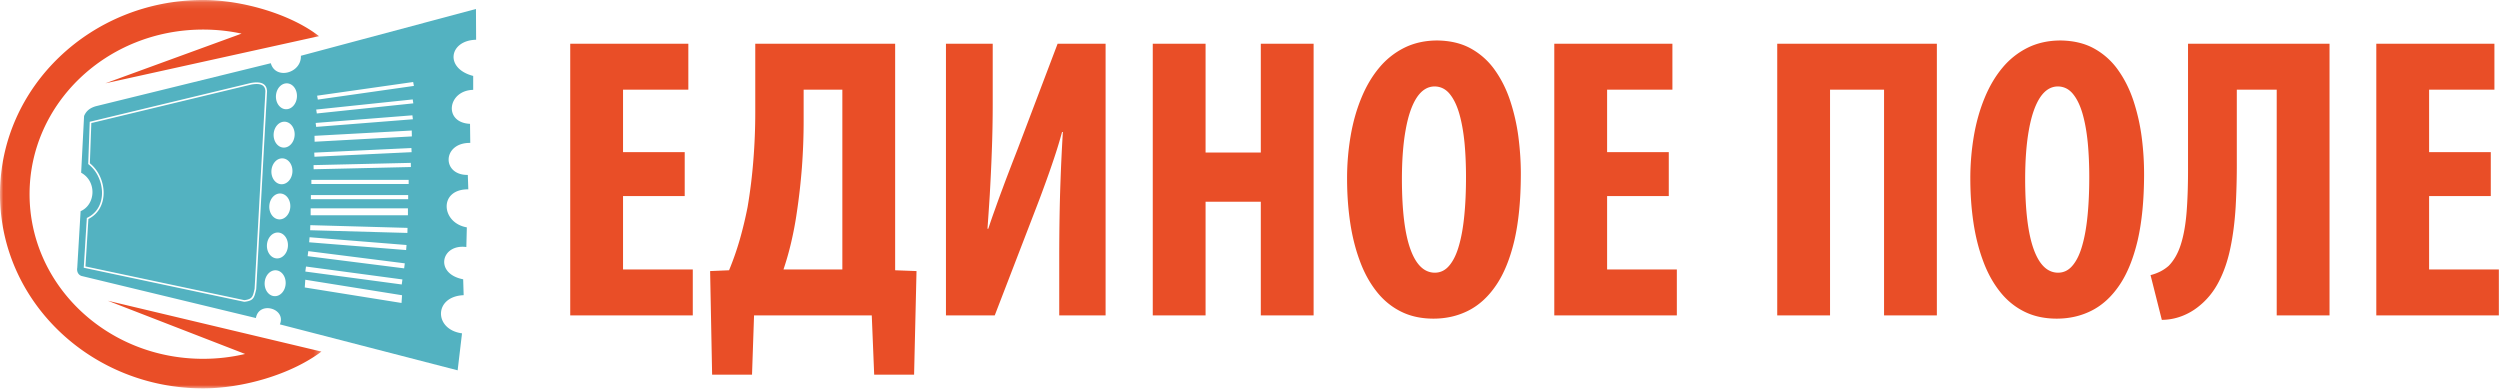 <svg xmlns="http://www.w3.org/2000/svg" xmlns:xlink="http://www.w3.org/1999/xlink" width="379" height="59" viewBox="0 0 379 59">
    <defs>
        <path id="a" d="M0 .122h48.73V59H0z"/>
    </defs>
    <g fill="none" fill-rule="evenodd">
        <path fill="#E94E27" d="M377.604 23.066h-9.352v-9.474h9.902V6.626h-17.907v41.192h18.579V40.85h-10.574V29.728h9.352v-6.662zm-45.9-16.44v18.579c.012 2.659-.06 4.96-.213 6.917-.153 1.945-.448 3.595-.876 4.929-.417 1.334-1.038 2.425-1.843 3.249a6.088 6.088 0 0 1-1.284.867 7.368 7.368 0 0 1-1.466.54l1.71 6.784a8.646 8.646 0 0 0 2.985-.551 9.32 9.32 0 0 0 2.577-1.466c1.294-1.02 2.322-2.292 3.097-3.81.784-1.518 1.365-3.24 1.752-5.154.398-1.916.65-3.972.784-6.173.122-2.2.184-4.493.173-6.865v-10.88h6.05v34.226h8.007V6.626h-21.452zm-19.741 6.478c.918.01 1.682.387 2.293 1.13.612.745 1.1 1.753 1.467 3.036.367 1.284.622 2.75.784 4.39.154 1.65.225 3.372.225 5.195 0 2.099-.082 4.034-.255 5.796-.173 1.762-.438 3.29-.815 4.584-.366 1.304-.855 2.302-1.457 3.015-.6.723-1.324 1.08-2.18 1.09-1.63 0-2.862-1.192-3.717-3.555-.856-2.364-1.284-5.888-1.294-10.563 0-2.965.194-5.5.58-7.598.378-2.1.938-3.708 1.67-4.83.745-1.12 1.64-1.68 2.699-1.69zm.368-6.967c-1.832.01-3.483.377-4.94 1.1a11.74 11.74 0 0 0-3.82 3.035c-1.09 1.304-1.986 2.832-2.71 4.595-.722 1.75-1.262 3.656-1.62 5.734a38.274 38.274 0 0 0-.54 6.499c0 2.272.154 4.45.46 6.549.305 2.089.784 4.023 1.436 5.796.642 1.783 1.477 3.33 2.506 4.655 1.02 1.325 2.24 2.353 3.677 3.086 1.426.734 3.076 1.11 4.94 1.12 1.966.01 3.759-.396 5.378-1.22 1.63-.827 3.036-2.121 4.218-3.872 1.18-1.742 2.098-4.003 2.75-6.764.64-2.77.967-6.091.976-9.961a43.374 43.374 0 0 0-.365-5.736 30.193 30.193 0 0 0-1.253-5.5c-.581-1.742-1.365-3.3-2.343-4.666a10.828 10.828 0 0 0-3.626-3.238c-1.436-.795-3.148-1.191-5.124-1.212zm-42.903.489v41.192h8.006V13.592h8.189v34.226h8.006V6.626h-24.201zm-16.44 16.44h-9.351v-9.474h9.9V6.626H235.63v41.192h18.579V40.85h-10.572V29.728h9.35v-6.662zm-35.51-9.962c.918.01 1.682.387 2.293 1.13.61.745 1.1 1.753 1.467 3.036.366 1.284.62 2.75.784 4.39.153 1.65.224 3.372.224 5.195 0 2.099-.082 4.034-.255 5.796-.173 1.762-.437 3.29-.814 4.584-.367 1.304-.856 2.302-1.457 3.015-.601.723-1.324 1.08-2.18 1.09-1.63 0-2.862-1.192-3.718-3.555-.857-2.364-1.283-5.888-1.293-10.563 0-2.965.193-5.5.58-7.598.377-2.1.936-3.708 1.67-4.83.744-1.12 1.64-1.68 2.7-1.69zm.368-6.967c-1.834.01-3.484.377-4.941 1.1a11.74 11.74 0 0 0-3.82 3.035c-1.09 1.304-1.986 2.832-2.71 4.595-.722 1.75-1.262 3.656-1.618 5.734a38.172 38.172 0 0 0-.54 6.499c0 2.272.153 4.45.458 6.549.306 2.089.784 4.023 1.436 5.796.64 1.783 1.476 3.33 2.506 4.655 1.019 1.325 2.24 2.353 3.677 3.086 1.426.734 3.077 1.11 4.94 1.12 1.966.01 3.759-.396 5.379-1.22 1.63-.827 3.035-2.121 4.217-3.872 1.18-1.742 2.098-4.003 2.75-6.764.642-2.77.968-6.091.978-9.961.01-1.905-.122-3.81-.367-5.736a30.028 30.028 0 0 0-1.253-5.5c-.58-1.742-1.365-3.3-2.343-4.666a10.816 10.816 0 0 0-3.625-3.238c-1.437-.795-3.148-1.191-5.124-1.212zm-43.087.489v41.192h8.006V30.584h8.373v17.234h8.006V6.626h-8.006v16.5h-8.373v-16.5h-8.006zm-31.353 0v41.192h7.395l6.05-15.707c.459-1.181.948-2.465 1.457-3.87.52-1.406 1.009-2.812 1.487-4.238.479-1.426.877-2.75 1.213-3.993h.122a292.7 292.7 0 0 0-.367 7.72c-.112 3.078-.173 6.673-.183 10.799v9.289h7.028V6.626h-7.273l-6.05 15.95c-.305.796-.661 1.692-1.05 2.71-.386 1.009-.794 2.068-1.201 3.178a167.279 167.279 0 0 0-1.192 3.27c-.386 1.06-.723 2.048-1.02 2.943h-.121c.102-1.435.224-3.146.347-5.133.11-1.976.224-4.135.305-6.488.092-2.344.143-4.788.143-7.324V6.626h-7.09zm-21.574 6.966h5.868V40.85h-8.923a44.15 44.15 0 0 0 1.17-4.126c.346-1.487.632-2.984.846-4.491.336-2.211.59-4.482.774-6.825.174-2.333.265-4.685.265-7.05v-4.767zm-7.334-6.966v10.39a89.5 89.5 0 0 1-.285 7.222 78.586 78.586 0 0 1-.877 7.14 60.855 60.855 0 0 1-1.17 4.889 44.472 44.472 0 0 1-1.64 4.706l-2.872.122.304 15.707h6.05l.307-8.984h17.846l.366 8.984h6.05l.368-15.707-3.24-.122V6.626h-21.207zm-10.695 16.44h-9.351v-9.474h9.9V6.626H86.447v41.192h18.579V40.85H94.452V29.728h9.35v-6.662z"/>
        <path fill="#53B2C1" d="M46.282 42.407l-.08 1.173 14.669 2.349.08-1.172-14.669-2.35zm.107-2.001l-.102.761 14.617 1.959.103-.762-14.618-1.958zm.345-2.335l-.096.763 14.632 1.848.096-.76-14.632-1.851zm.195-2.105l-.06.765 14.7 1.178.061-.767-14.7-1.177zm.112-1.831l-.021.768 14.741.41.022-.768-14.742-.41zm1.032-19.628l.11.591 14.563-2.072-.11-.592-14.564 2.073zm-.135 2.1l.09.596 14.63-1.534-.09-.596-14.63 1.535zm-.083 2.03l.075.6 14.664-1.155-.075-.6-14.663 1.155zm-.177 1.954l.018.895 14.742-.805-.018-.893-14.742.803zm-.038 2.546l.03.628 14.73-.695-.029-.628-14.732.695zm-.108 1.895l.016.628 14.743-.338-.014-.63-14.745.34zm-.327 2.867h14.748v-.629H47.205v.63zm-.111 4.736h14.748v-1.056H47.094v1.056zm.036-2.435h14.748v-.63H47.13v.63zm-5.297 10.777c-.878-.051-1.645.784-1.71 1.866-.066 1.082.595 2.002 1.473 2.055.878.053 1.643-.782 1.708-1.864.066-1.082-.593-2.003-1.471-2.056zm.346-5.722c-.879-.055-1.645.78-1.71 1.862-.066 1.084.593 2.005 1.471 2.058.88.053 1.645-.782 1.71-1.865.066-1.083-.594-2.004-1.471-2.056zm.356-5.919c-.877-.053-1.643.78-1.708 1.864-.066 1.082.595 2.003 1.471 2.057.88.052 1.643-.782 1.71-1.865.066-1.082-.595-2.003-1.473-2.055zm.323-5.326c-.878-.054-1.643.78-1.71 1.863-.065 1.083.594 2.003 1.472 2.056.879.055 1.644-.78 1.71-1.863.065-1.083-.594-2.003-1.472-2.056zm.335-5.557c-.878-.053-1.642.782-1.709 1.864-.065 1.082.593 2.003 1.472 2.056.878.054 1.643-.78 1.71-1.864.064-1.082-.595-2.003-1.473-2.056zm.352-5.816c-.879-.052-1.644.782-1.71 1.865-.066 1.082.593 2.004 1.471 2.056.88.053 1.645-.781 1.71-1.864.066-1.083-.593-2.004-1.471-2.057zm-29.7 6.02l-.222 6.096c2.583 2.06 3.06 6.796-.223 8.449l-.444 7.188 24.087 5.114c1.24-.142 1.291-.58 1.554-1.704l1.637-29.955c-.035-.827-.535-1.31-2.154-1.024l-24.234 5.836zm-.056-.24l-.184.044-.008.188-.22 6.095-.006.125.098.078a5.177 5.177 0 0 1 1.379 1.729c.428.852.647 1.815.614 2.746-.032.92-.313 1.808-.88 2.52-.33.413-.759.77-1.293 1.038l-.127.065-.009.142-.444 7.189-.014.214.21.043 24.085 5.113.04.008.04-.003c1.364-.157 1.471-.615 1.739-1.765l.032-.131.003-.018.002-.026 1.636-29.954V13.835c-.02-.498-.19-.898-.608-1.136-.383-.216-.967-.277-1.838-.123l-.014.004-24.233 5.837zM69.38 56.141l-26.95-6.966c1.013-2.396-3.166-3.614-3.636-.961l-26.445-6.38c-.527-.184-.728-.718-.64-1.218l.51-8.6c2.27-.982 2.494-4.515.083-5.831l.444-8.598c.348-.834.957-1.238 1.777-1.482l26.532-6.52c.708 2.563 4.666 1.52 4.56-1.13l26.54-7.093.025 4.665c-4.093.083-4.836 4.35-.444 5.484v2.113c-3.868.071-4.569 4.967-.48 5.15l.037 2.89c-4.25-.058-4.363 4.912-.372 4.853l.075 2.188c-4.531-.053-4.141 5.098-.224 5.762l-.074 2.983c-3.832-.517-4.89 4.047-.48 4.89l.073 2.41c-4.561.184-4.519 5.225-.248 5.782l-.663 5.609z"/>
        <g transform="translate(0 -.122)">
            <mask id="b" fill="#fff">
                <use xlink:href="#a"/>
            </mask>
            <path fill="#E94E27" d="M15.973 12.755l32.386-7.15C44.158 2.316 36.827.121 30.788.121 22.314.122 14.63 3.403 9.062 8.71 3.462 14.043 0 21.416 0 29.561S3.463 45.08 9.062 50.412C14.63 55.718 22.314 59 30.788 59c6.039 0 13.333-2.107 17.942-5.579a.556.556 0 0 0-.227-.054l-32.16-7.653 20.815 8.07a27.78 27.78 0 0 1-6.37.734c-7.291 0-13.882-2.807-18.645-7.345-4.733-4.509-7.661-10.736-7.661-17.612 0-6.876 2.928-13.104 7.66-17.613 4.764-4.537 11.355-7.344 18.646-7.344 2.006 0 3.959.212 5.835.615l-20.65 7.536z" mask="url(#b)"/>
        </g>
    </g>
</svg>

